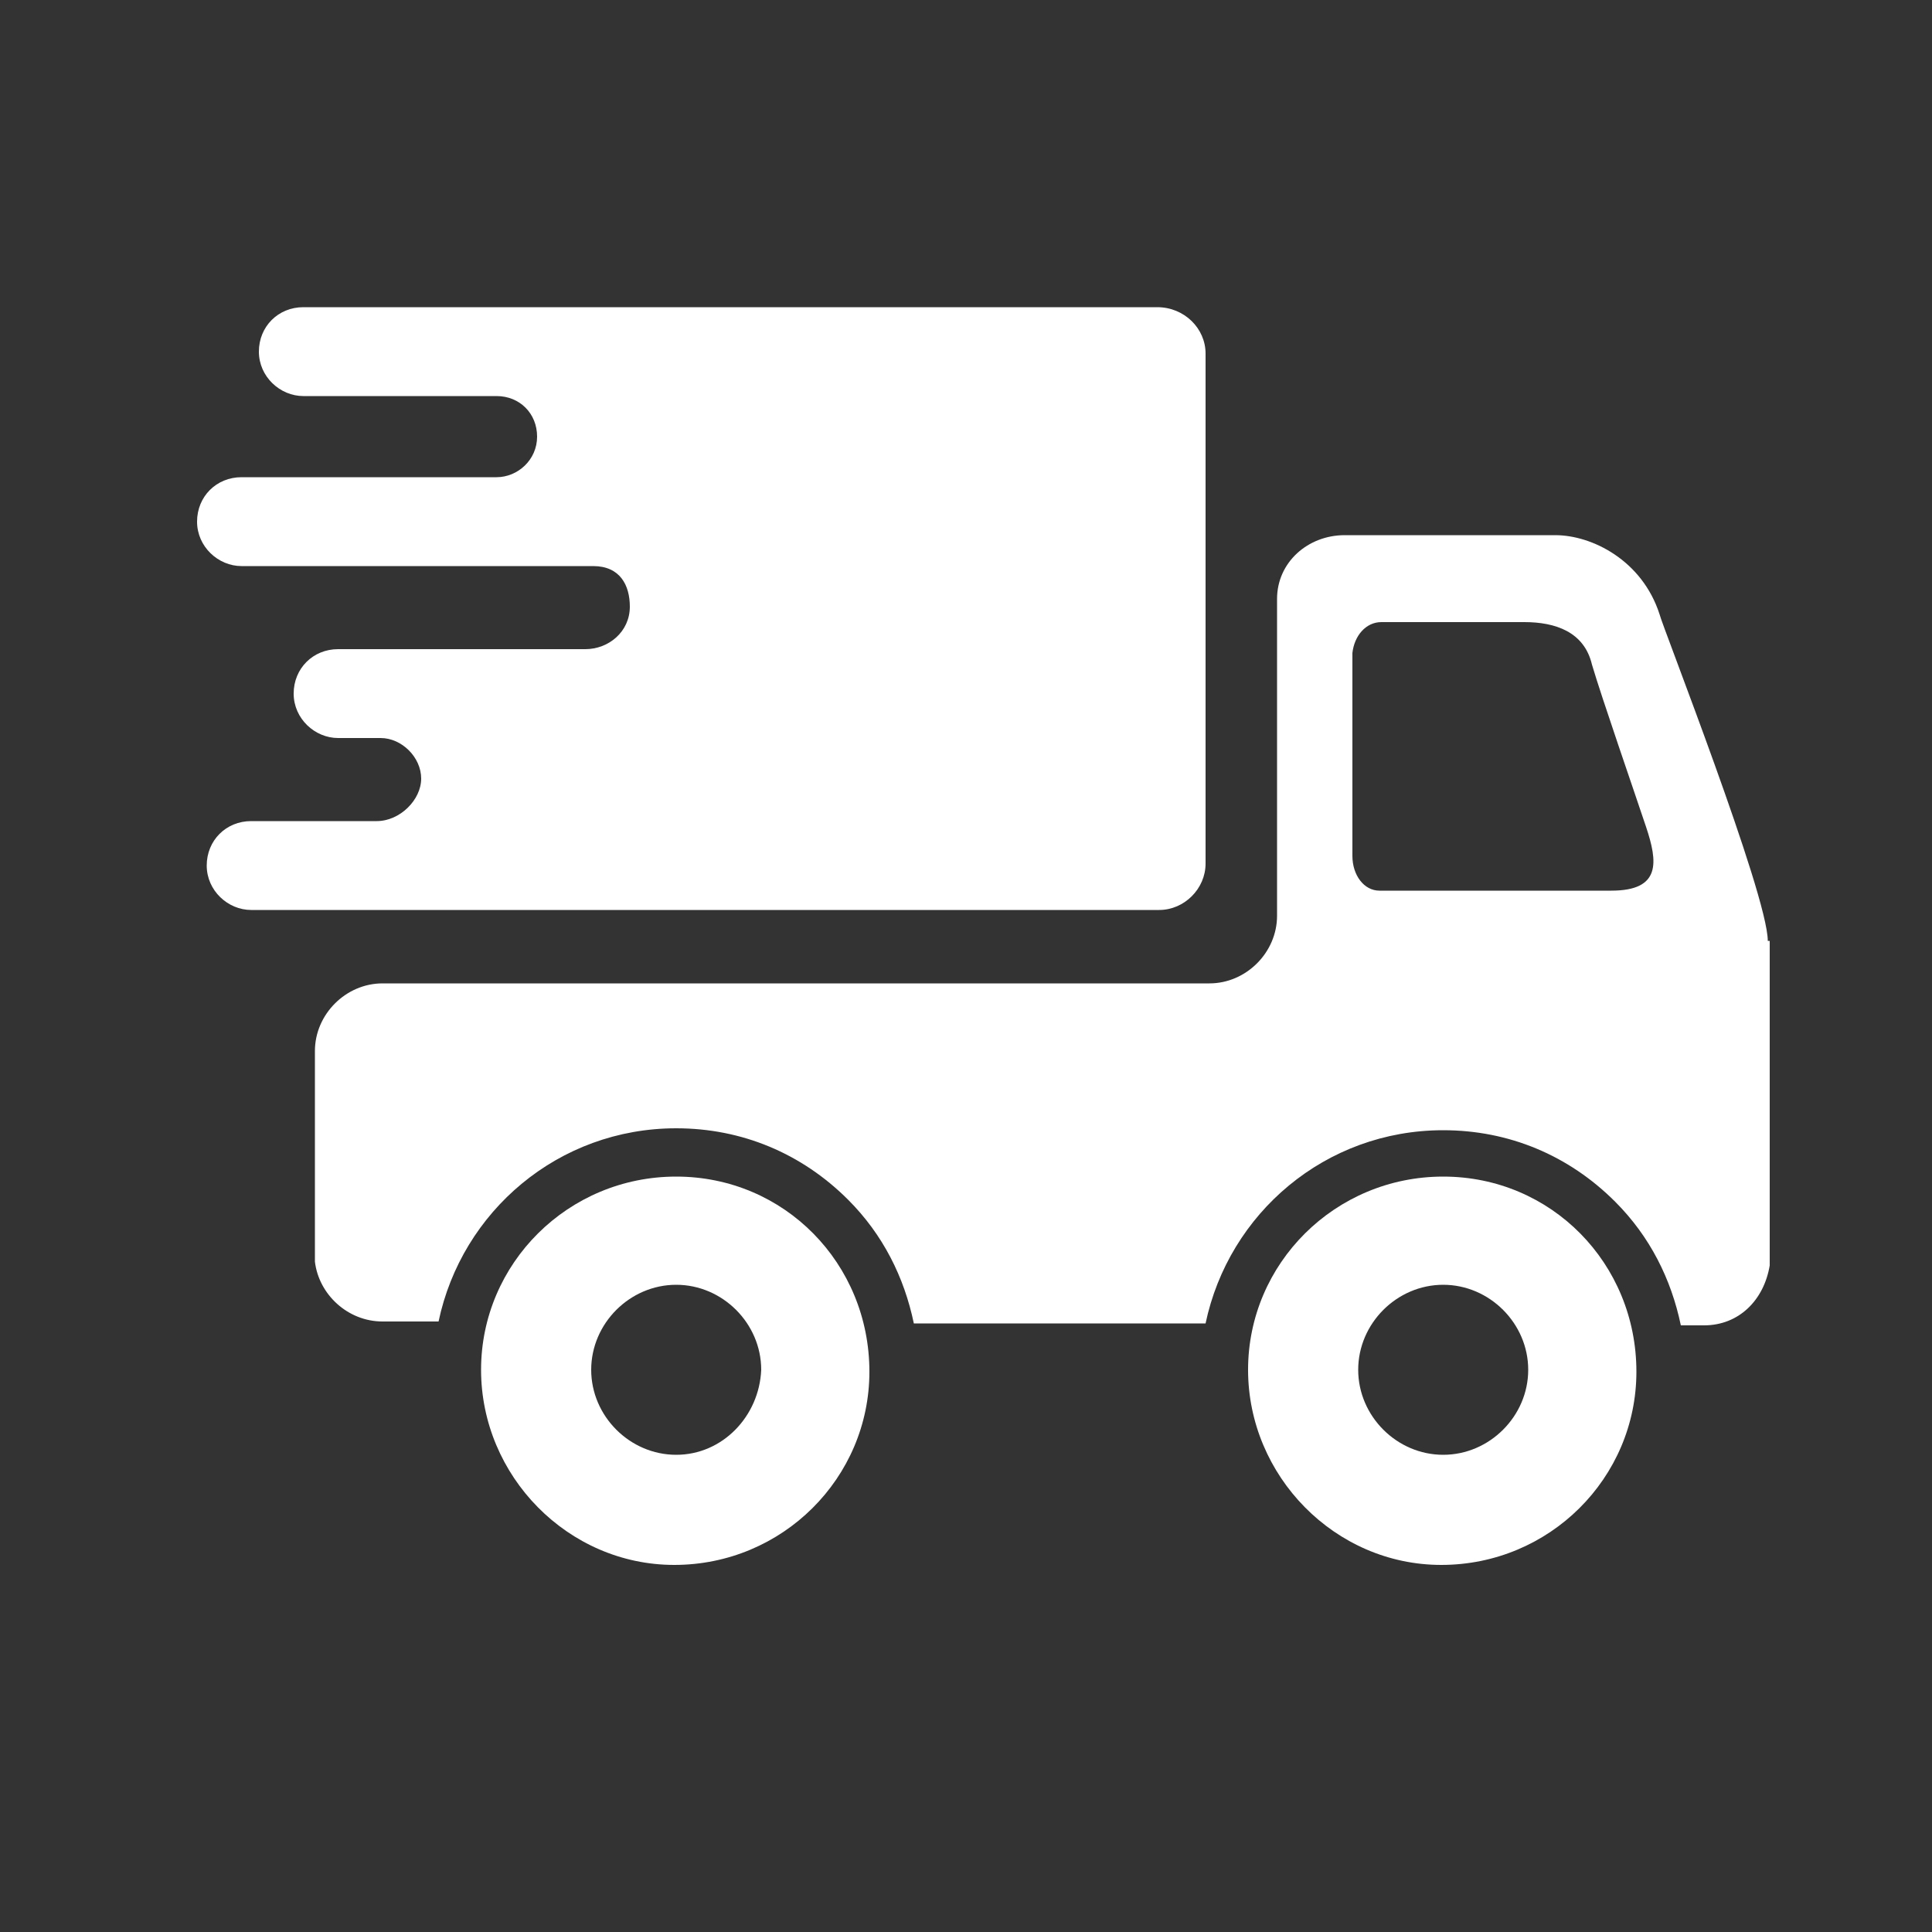 <?xml version="1.0" encoding="utf-8"?>
<!-- Generator: Adobe Illustrator 21.1.0, SVG Export Plug-In . SVG Version: 6.00 Build 0)  -->
<svg version="1.1" xmlns="http://www.w3.org/2000/svg" xmlns:xlink="http://www.w3.org/1999/xlink" x="0px" y="0px"
	 viewBox="0 0 100 100" style="enable-background:new 0 0 100 100;" xml:space="preserve">
<rect x="0" y="0" width="100" height="100" fill="#333333" stroke="none"/>
<style type="text/css">
	.st0{display:none;}
	.st1{display:inline;}
	.st2{fill:#FFFFFF;}
	.st3{display:inline;fill:#FFFFFF;}
</style>
<g id="圖層_1" class="st0">
	<g class="st1">
		<path class="st2" d="M7,76.3h21.3V55.1H7V76.3z M11.5,59.5h12.3v12.3H11.5V59.5z"/>
		<polygon class="st2" points="41.4,20.3 8,53.7 28.7,53.7 62.1,20.3 		"/>
		<path class="st2" d="M41,54.4l22-22V21.2L29.6,54.7v20.7l7.7-7.7C36.2,63.1,37.4,58,41,54.4z"/>
		<path class="st2" d="M89.5,25.7c-4.7-4.7-12.4-4.6-17,0L46.5,51.6c4.6-1.6,10-0.6,13.8,3.2c3.8,3.8,4.8,9.3,3.2,13.8l25.9-25.9
			C94.2,38,94.2,30.4,89.5,25.7z"/>
		<path class="st2" d="M42.4,55.8c-4.9,4.9-4.6,12.9,0.5,17.4c5.3,4.9,13.3,3.4,16.7-0.5c4.5-4.6,4.6-12.2-0.1-16.9
			C54.7,51.1,47,51.1,42.4,55.8z M56,69.5c-1.4,1.4-3.2,2.1-5.2,2.1c-2,0-3.8-0.8-5.2-2.1c-2.8-2.8-2.9-7.5,0-10.3
			c2.9-2.9,7.5-2.8,10.3,0C58.9,62,58.9,66.6,56,69.5z"/>
	</g>
</g>
<g id="圖層_2" class="st0">
	<g class="st1">
		<rect x="2.5" y="63.9" class="st2" width="4.9" height="11.6"/>
		<path class="st2" d="M40.7,29.6h-4.3L3.5,62.5h4.3C7.8,62.5,38.3,32,40.7,29.6z"/>
		<path class="st2" d="M10.6,61.7c-1.3,1.3-1.7,3.5-1.7,5.4c0,3.3,1.3,5.7,2.5,5.7c3.9,0,41.5,0,45.5,0v-8.4c0-0.2,0.1-0.4,0.2-0.5
			l2.1-2.1C53.7,61.7,15.7,61.7,10.6,61.7z"/>
		<path class="st2" d="M44.6,35.3L43.9,36c-0.7,0-1.1,0-1.3,0c-0.2,0-0.2,0-0.2,0c-0.5,0-2.1,0-6.1,0l-5.7,5.7h7.6l-0.7,0.7h-7.6
			l-5.7,5.7h7.6L31,48.9h-7.6l-5.7,5.7c4.8,0,7.3,0,12.1,0h0.1v0.5c0,0.1,0,0.1,0,0.2c-4.8,0-8.2,0-12.9,0L11.3,61
			c5.9,0,42.6,0,48.5,0l5.7-5.7H55.2l0.7-0.7h10.3l5.7-5.7H61.6l0.7-0.7h10.3l5.7-5.7H68l0.7-0.7h10.3l5.7-5.7H74.5l0.7-0.7h10.3
			l5.7-5.7H80.9c0.1-0.1,0.2-0.2,0.2-0.2c0.1-0.1,0.3-0.3,0.5-0.5c0.4-0.4,0.6-0.9,0.6-1.6v-4c0-1.4-1.2-2.4-2.3-2.3H59.8
			c-0.6,0-1.2,0.2-1.6,0.7c-3,3-4.9,4.9-7.9,7.9l-0.1,0.1h-7.2c-0.4,0-0.6,0.2-0.8,0.4c-2,2-3.3,3.3-5.2,5.2
			C42.7,35.3,40.3,35.3,44.6,35.3z M51.8,54.6L51.8,54.6l-19.3,0.1v-0.1c0-0.7,0-2.5,0-3.1c4.1,0,15.2,0,19.3,0V54.6z M79.5,27.2
			C73.7,33,62.6,44.1,52.7,54.1v-2.9c0.3-0.3,26-26,26.9-26.9V27.2z M60,23.7h19c-1.4,1.4-25.4,25.4-26.9,26.9c-8.9,0-10.8,0-19,0
			C38.6,45.1,54.7,29,60,23.7z"/>
		<path class="st2" d="M58.2,75.5h4.9c0-3.8,0-6.6,0-10.5c-1.8,0-3,0-4.9,0C58.2,67.7,58.2,72.9,58.2,75.5z"/>
		<path class="st2" d="M93.2,29.6c-6,6-28,28-34,34h4.3c35-35,33.4-33.5,34-34C96.6,29.6,94.1,29.6,93.2,29.6z"/>
		<path class="st2" d="M64.5,64.6c0,3.5,0,6.4,0,9.9l34-34v-9.9C91.6,37.5,71.4,57.7,64.5,64.6z"/>
	</g>
</g>
<g id="圖層_4" class="st0">
	<g class="st1">
		<path class="st2" d="M83.2,84.5h4.5c0.2,0,0.4-0.2,0.4-0.4V58.3L83.4,84C83.3,84.1,83.3,84.3,83.2,84.5z"/>
		<path class="st2" d="M86.6,30.9c-1.3-0.9-2.7-1.3-4.2-1.3c-2.4,0-5.1,1.5-5.9,2.9c0,0-1.7,2.9-6.5,11.2c-0.1,0.2-0.3,0.3-0.6,0.3
			H56.9l0,0c0,0,0,0,0,0c0,0-5.7,9.9-5.7,9.9c1.4,0.4,2.6,1.1,3.5,2c3-5.2,3.6-6.2,3.6-6.2h14.3c1,0,1.8-0.5,2.3-1.3
			c0.4-0.7,7-12.1,7.3-12.7c0.7,0.4,0.5,0.3,1.2,0.7l-6.8,11.8v31.6c0,0.3-0.3,0.7-0.7,0.7h-3.4c-1.6,0-2.9,1.3-2.9,2.9v1.2h11.4
			c0.4,0,0.8-0.3,0.9-0.8c0,0,6.1-32.8,6.1-32.8v-17C88.1,32.7,87.5,31.6,86.6,30.9z"/>
		<path class="st2" d="M87.8,14.2c-1.5-1.3-3.4-2-5.4-2c-2,0-3.9,0.7-5.4,2c-0.6,0.5-0.9,1.3-0.9,2v0.7c-0.8,0.1-2,0.4-2.7,0.9
			c-0.8,0.5-0.8,0.5,0,1c0.9,0.5,1.9,0.8,2.7,0.9v4.5c0,0.8,0.3,1.5,0.9,2c1.5,1.3,3.4,2,5.4,2c2.2,0,4.1-0.9,5.4-2
			c0.6-0.5,0.9-1.3,0.9-2v-8C88.7,15.5,88.3,14.7,87.8,14.2z"/>
		<path class="st2" d="M19.3,61.3V72H9.6v2.7h11c0.8,0,1.4-0.6,1.4-1.4V62.6h14.2v-2.7H20.6C19.9,59.9,19.3,60.5,19.3,61.3z"/>
		<path class="st2" d="M24,65.9v10.8H9.6v2.7h15.7c0.7,0,1.4-0.6,1.4-1.4V67.2h9.5v-2.7H25.3C24.6,64.5,24,65.1,24,65.9z"/>
		<path class="st2" d="M28.7,70.5v10.8h-19V84H30c0.8,0,1.4-0.6,1.4-1.4V71.9h4.8v-2.7H30C29.3,69.2,28.7,69.8,28.7,70.5z"/>
		<polygon class="st2" points="33.2,48.7 36.9,52.3 36.9,20.3 33.2,24 		"/>
		<path class="st2" d="M54,57.3c-1.8-2.1-4.8-2.9-8.1-1.2l-3.4-3.4V16h-5c0,50.5,0,64,0,67.1c0,0.5,0,0.8,0,0.8h22V69.6l-4.8-4.8
			C56.2,61.8,55.7,59.2,54,57.3z M49.2,64.2c-1.5,0-2.8-1.2-2.8-2.8s1.2-2.8,2.8-2.8c1.5,0,2.8,1.2,2.8,2.8
			C52,63,50.8,64.2,49.2,64.2z"/>
	</g>
</g>
<g id="圖層_3" class="st0">
	<g class="st1">
		<path class="st2" d="M31.5,20.7l-0.7,2.1l5.8,2c1.7,0.6,2.6,1.8,2,3.4c0,0.1-0.1,0.4-0.1,0.4s13.2-0.1,16.5,0c2.5,0,3.9,1,4.6,2.1
			c0.7,1.1,0.7,2.2,0.1,2.6c-0.7,0.4-1.5,0.2-2-0.5c-0.8-1-1.7-1.1-3.2-0.3c0,0-15.3,10.8-16.9,11.7c-1.6,0.9-2.4,0.9-3.2,0.6
			l-22-7.7c-1.3-0.5-2-1.9-1.6-3.2l1.7-4.8l-8-10.4C4,18.1,3.8,17.3,4,16.6l2.9-8.3C7.2,7.7,7.7,7.2,8.3,7c0.6-0.2,1.3-0.1,1.8,0.3
			l9.8,8.7c0.7,0.5,1,1.5,0.7,2.3l-0.3,0.8l6.5,2.3l0.7-2.1L31.5,20.7z M16.2,18.4l-6.3-6.1l-1.6,4.5l5.7,8l1.6-4.6
			C15.6,20.2,16.2,18.4,16.2,18.4z M30.8,32L22,29l-0.8,2.4l8.8,3.1L30.8,32z"/>
		<path class="st2" d="M25,16.5c-0.2-0.1-0.3-0.3-0.3-0.5l1.1-3.3c0.1-0.2,0.3-0.3,0.5-0.3L36.6,16c0.2,0.1,0.3,0.3,0.3,0.5
			l-1.1,3.3c-0.1,0.2-0.3,0.3-0.5,0.3L25,16.5z"/>
	</g>
	<g class="st1">
		<path class="st2" d="M97.3,70.6l-9-15.7c-0.4-0.7-1.1-1.1-2-1.1H73.2v-3.3c2.6-0.6,4.5-3,4.5-5.8h-2.9c0,1.7-1.4,3.1-3.1,3.1
			c-1.7,0-3.1-1.4-3.1-3.1c0-1.7,1.4-3.1,3.1-3.1h1.4v-9.6h-2.9V39c-2.6,0.6-4.5,3-4.5,5.8c0,2.8,1.9,5.1,4.5,5.8v3.3H57.3
			c-0.8,0-1.6,0.4-2,1.1l-9,15.7c-0.4,0.7-0.4,1.6,0,2.3l9,15.7c0.4,0.7,1.1,1.1,2,1.1h29c0.8,0,1.6-0.4,2-1.1l9-15.7
			C97.7,72.2,97.7,71.3,97.3,70.6z M86,86.9H57.6l-8.8-15.2l8.8-15.2H86l8.8,15.2L86,86.9z"/>
		<circle class="st2" cx="60.9" cy="62.3" r="4.6"/>
		<path class="st2" d="M70.3,74c1.3-2.2,0.5-5-1.7-6.2c-2.2-1.3-5-0.5-6.2,1.7c-1.3,2.2-0.5,5,1.7,6.2C66.3,77,69,76.2,70.3,74z"/>
		<path class="st2" d="M59.4,74c1.3-2.2,0.5-5-1.7-6.2c-2.2-1.3-5-0.5-6.2,1.7c-1.3,2.2-0.5,5,1.7,6.2C55.4,77,58.1,76.2,59.4,74z"
			/>
		<path class="st2" d="M81.2,74c1.3-2.2,0.5-5-1.7-6.2c-2.2-1.3-5-0.5-6.2,1.7c-1.3,2.2-0.5,5,1.7,6.2C77.2,77,79.9,76.2,81.2,74z"
			/>
		<path class="st2" d="M84.2,69.5c-1.3,2.2-0.5,5,1.7,6.2c2.2,1.3,5,0.5,6.2-1.7c1.3-2.2,0.5-5-1.7-6.2
			C88.2,66.5,85.4,67.3,84.2,69.5z"/>
		<circle class="st2" cx="71.8" cy="62.3" r="4.6"/>
		<circle class="st2" cx="82.7" cy="62.3" r="4.6"/>
		<ellipse class="st2" cx="60.9" cy="81.2" rx="4.6" ry="4.6"/>
		<ellipse class="st2" cx="71.8" cy="81.2" rx="4.6" ry="4.6"/>
		<ellipse class="st2" cx="82.7" cy="81.2" rx="4.6" ry="4.6"/>
	</g>
	<path class="st3" d="M59.3,37.1c0,0-3.7,3.1-3.7,5.7c-0.1,2.2,1.4,4.1,3.5,4.1c2,0.1,3.7-1.6,3.7-3.9C62.8,40,59.3,37.1,59.3,37.1z
		 M59.7,45.4c-0.1,0-0.1,0-0.2,0c-0.2,0-0.4-0.1-0.5-0.4c-0.1-0.3,0.1-0.6,0.3-0.7c0.5-0.2,0.8-0.7,0.8-1.4c0-0.3,0.2-0.5,0.5-0.5
		c0.3,0,0.5,0.2,0.5,0.5C61.2,44.2,60.6,45.1,59.7,45.4z"/>
	<path class="st3" d="M50.2,45.1c0,0-3.7,3.1-3.7,5.7c-0.1,2.2,1.4,4.1,3.5,4.1c2,0.1,3.7-1.6,3.7-3.9
		C53.7,47.9,50.2,45.1,50.2,45.1z M50.6,53.3c-0.1,0-0.1,0-0.2,0c-0.2,0-0.4-0.1-0.5-0.4c-0.1-0.3,0.1-0.6,0.3-0.7
		c0.5-0.2,0.8-0.7,0.8-1.4c0-0.3,0.2-0.5,0.5-0.5c0.3,0,0.5,0.2,0.5,0.5C52.1,52.1,51.5,53,50.6,53.3z"/>
</g>
<g id="圖層_5">
	<g>
		<path class="st2" d="M91.5,48.7c0-2.4-5.5-16.4-5.6-16.9c-0.9-2.8-3.5-4.1-5.4-4.1H69.6c-1.9,0-3.5,1.4-3.5,3.3v16.4
			c0,1.9-1.6,3.5-3.5,3.5H19.8c-1.9,0-3.5,1.6-3.5,3.5v10.9c0.2,1.7,1.7,3.1,3.5,3.1h2.9c1.2-5.7,6.2-10,12.3-10
			c3.4,0,6.5,1.3,8.9,3.7c1.8,1.8,2.9,4,3.4,6.4h15.1c1.2-5.7,6.2-10,12.3-10c3.4,0,6.5,1.3,8.9,3.7c1.8,1.8,2.9,4,3.4,6.4h1.2
			c1.8,0,3.1-1.3,3.4-3.1V48.7z M71.5,32.2h7.4c1.6,0,3.1,0.5,3.5,2.2c0.5,1.7,2.2,6.6,2.8,8.4c0.6,1.8,0.8,3.3-1.8,3.3h-12
			c-0.8,0-1.4-0.8-1.4-1.8l0-10.5C70.1,32.9,70.7,32.2,71.5,32.2z"/>
		<path class="st2" d="M74.7,60.9c-5.6,0-10.1,4.5-10.1,10c0,5.5,4.5,10.1,10,10.1c5.6,0,10.1-4.5,10.1-10
			C84.7,65.4,80.3,60.9,74.7,60.9z M74.7,75.3c-2.4,0-4.4-2-4.4-4.4c0-2.4,2-4.4,4.4-4.4c2.4,0,4.4,2,4.4,4.4
			C79.1,73.3,77.1,75.3,74.7,75.3z M35,60.9c-5.6,0-10.1,4.5-10.1,10c0,5.5,4.5,10.1,10,10.1c5.6,0,10.1-4.5,10.1-10
			C45,65.4,40.6,60.9,35,60.9z M35,75.3c-2.4,0-4.4-2-4.4-4.4c0-2.4,2-4.4,4.4-4.4c2.4,0,4.4,2,4.4,4.4C39.3,73.3,37.4,75.3,35,75.3
			z"/>
		<path class="st2" d="M62.4,18.3v26.4c0,1.3-1.1,2.4-2.4,2.4l-47,0c-1.2,0-2.3-1-2.3-2.3c0-1.3,1-2.3,2.3-2.3l6.5,0
			c1.2,0,2.3-1.1,2.3-2.2c0-1.1-1-2.1-2.1-2.1h-2.2c-1.2,0-2.3-1-2.3-2.3s1-2.3,2.3-2.3l12.8,0c1.2,0,2.3-0.9,2.3-2.2
			c0-1.1-0.5-2.1-1.9-2.1H12.5c-1.2,0-2.3-1-2.3-2.3c0-1.3,1-2.3,2.3-2.3h13.2c1.1,0,2.1-0.9,2.1-2.1c0-1.2-0.9-2.1-2.1-2.1h-10
			c-1.2,0-2.3-1-2.3-2.3c0-1.3,1-2.3,2.3-2.3l44.2,0C61.3,15.9,62.4,17,62.4,18.3z"/>
	</g>
</g>
</svg>
